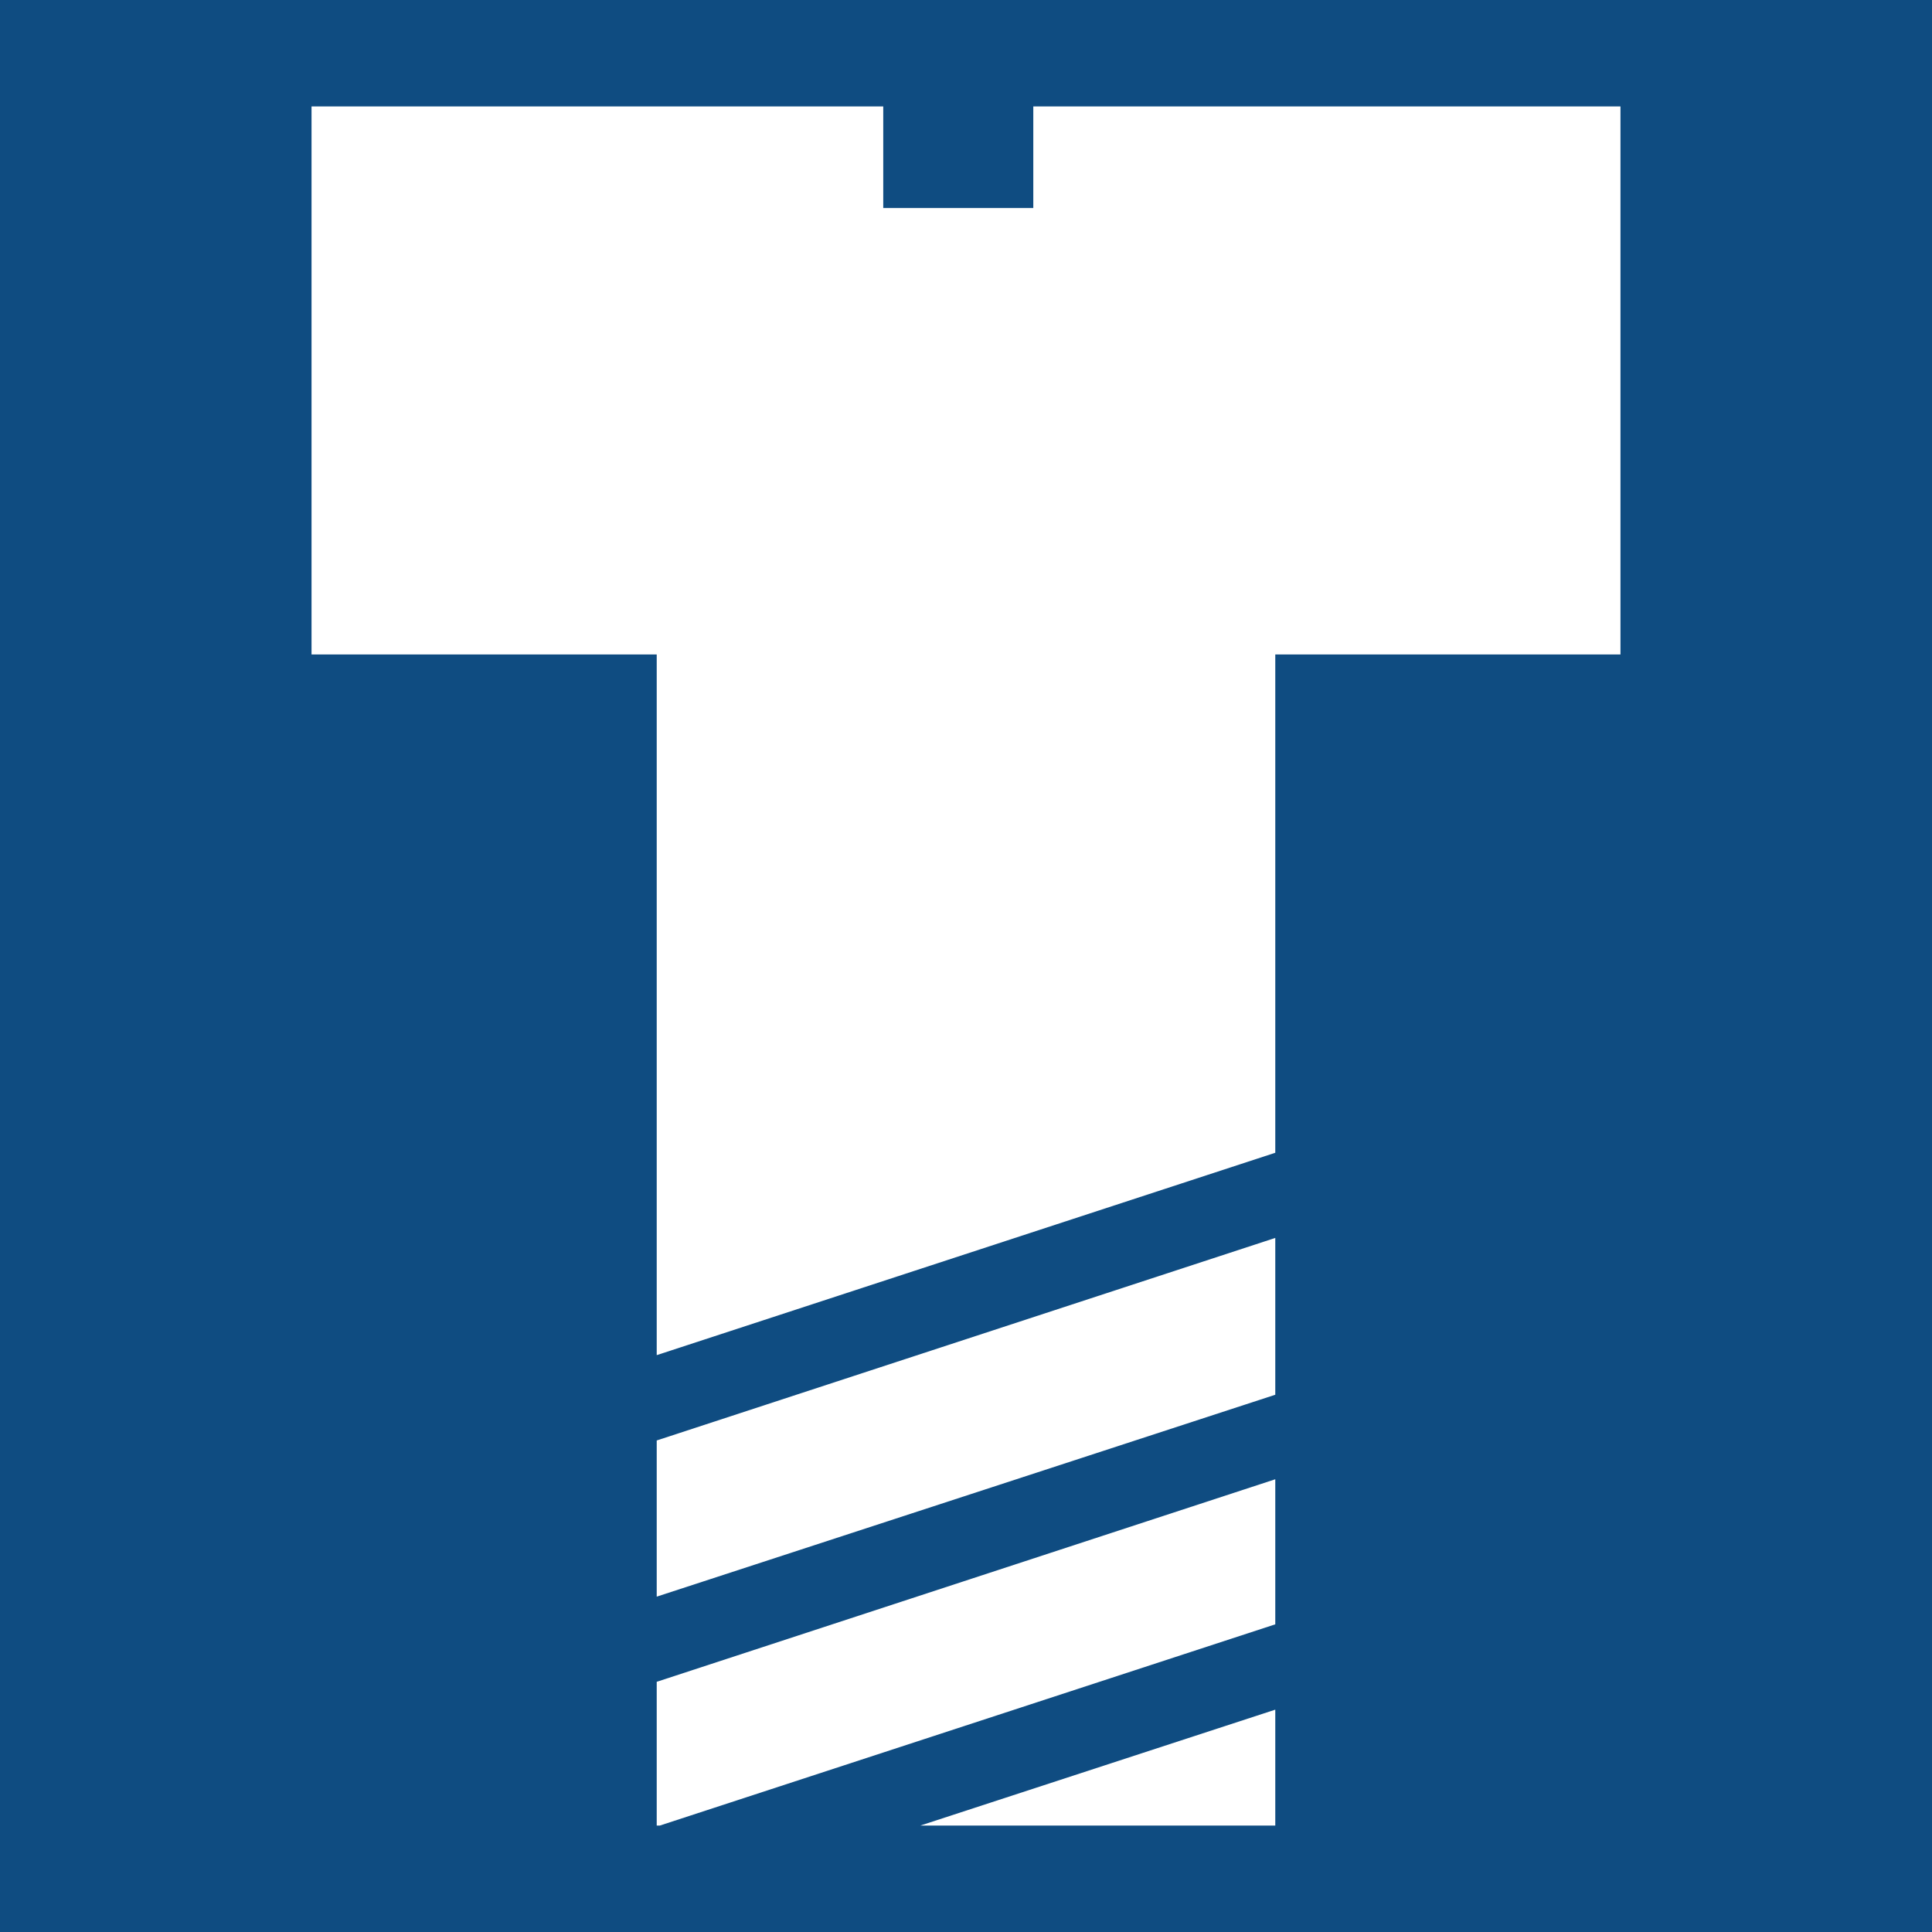 <?xml version="1.0" encoding="utf-8"?>
<!-- Generator: Adobe Illustrator 24.0.2, SVG Export Plug-In . SVG Version: 6.00 Build 0)  -->
<svg version="1.1" id="Слой_1" xmlns="http://www.w3.org/2000/svg" xmlns:xlink="http://www.w3.org/1999/xlink" x="0px" y="0px"
	 viewBox="0 0 120 120" style="enable-background:new 0 0 120 120;" xml:space="preserve">
<style type="text/css">
	.st0{fill-rule:evenodd;clip-rule:evenodd;fill:#0F4C81;}
	.st1{fill-rule:evenodd;clip-rule:evenodd;fill:#FFFFFF;}
</style>
<rect class="st0" width="120" height="120"/>
<g>
	<polygon class="st1" points="40.79,113.39 40.79,104.46 79.21,91.88 79.21,100.89 40.98,113.39 	"/>
	<polygon class="st1" points="40.79,99.17 40.79,89.47 79.21,76.89 79.21,86.63 	"/>
	<polygon class="st1" points="100.65,6.61 100.65,40.65 79.21,40.65 79.21,71.6 40.79,84.17 40.79,40.65 19.35,40.65 19.35,6.61 
		54.86,6.61 54.86,12.92 64.18,12.92 64.18,6.61 	"/>
	<polygon class="st1" points="79.21,106.19 79.21,113.39 57.16,113.39 	"/>
</g>
</svg>
